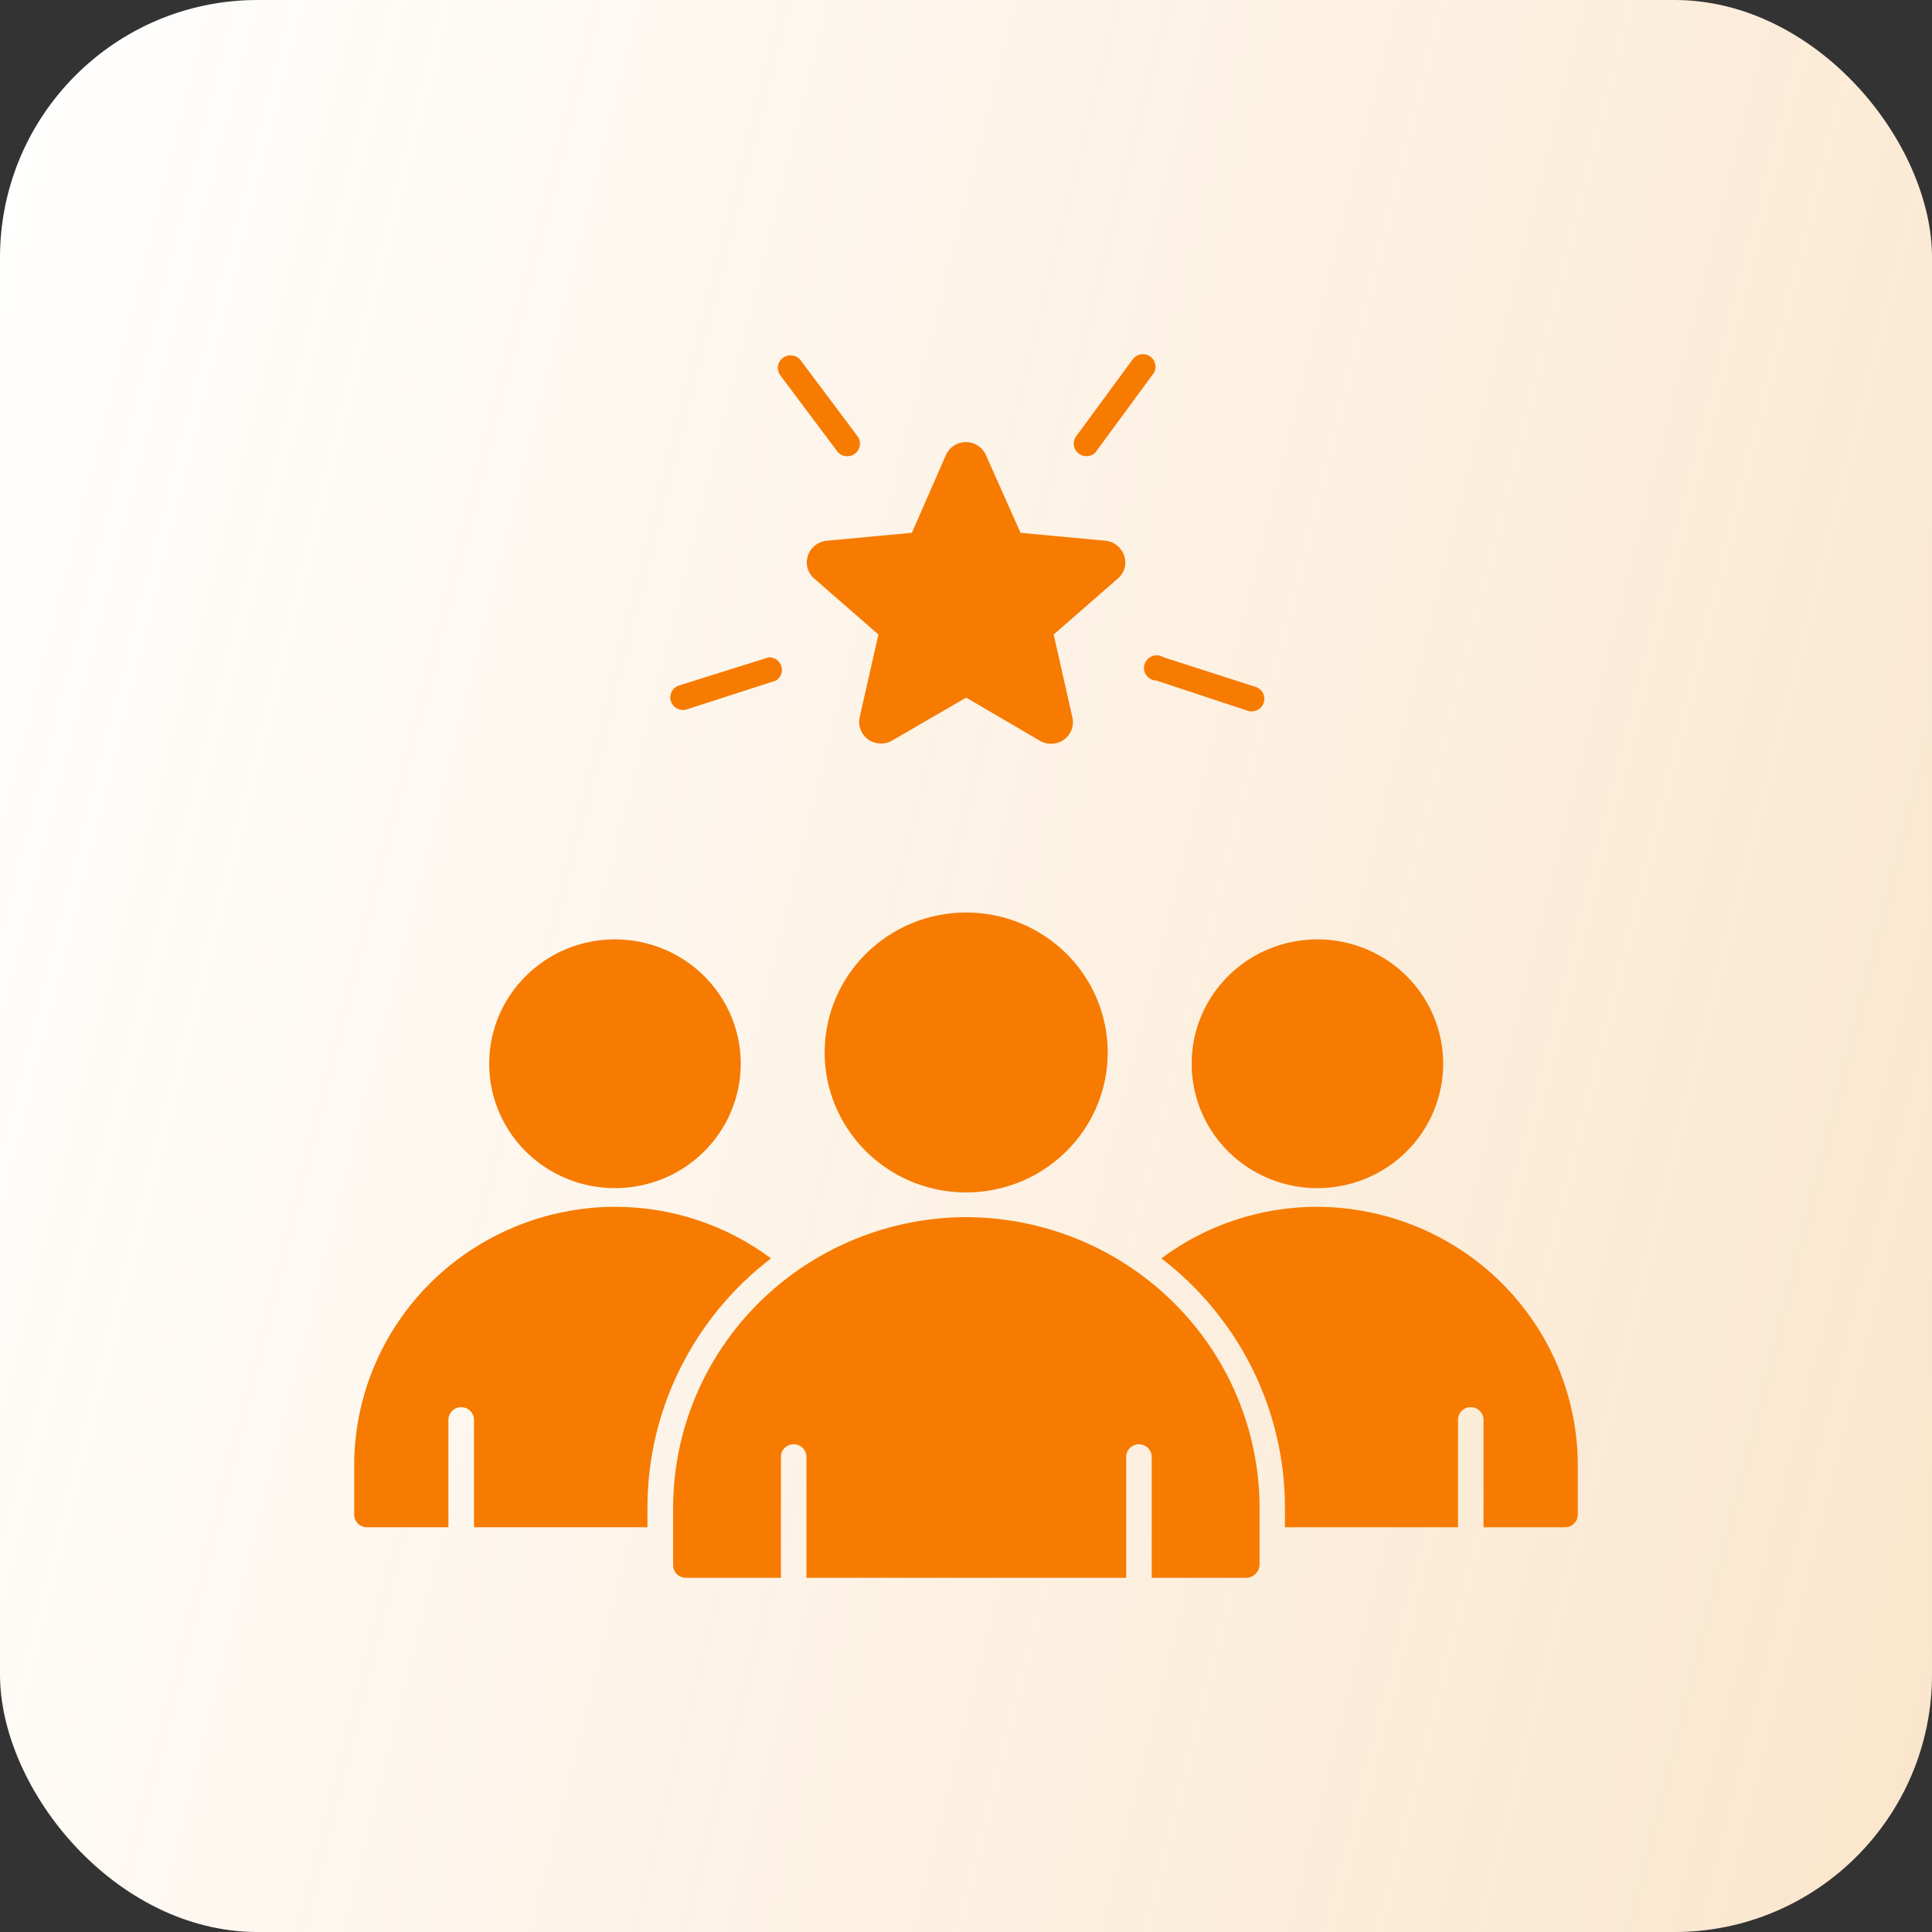 <svg width="60" height="60" viewBox="0 0 60 60" fill="none" xmlns="http://www.w3.org/2000/svg">
<rect x="0" y="0" width="60" height="60" fill="#333333" stroke="none"/>
<rect width="60" height="60" rx="8" fill="white"/>
<rect width="60" height="60" rx="8" fill="url(#paint0_linear_542_313)" fill-opacity="0.2"/>
<path fill-rule="evenodd" clip-rule="evenodd" d="M30.006 37.799C32.42 37.806 34.733 38.757 36.441 40.446C38.148 42.134 39.111 44.421 39.117 46.81V48.607C39.104 48.819 38.934 48.987 38.72 49H35.768V45.246C35.768 45.029 35.59 44.853 35.371 44.853C35.151 44.853 34.975 45.029 34.975 45.246V49H25.045V45.246C25.045 45.029 24.869 44.853 24.649 44.853C24.43 44.853 24.252 45.029 24.252 45.246V49H21.3C21.081 49 20.904 48.824 20.904 48.607V46.81C20.911 44.423 21.871 42.137 23.577 40.449C25.282 38.761 27.594 37.807 30.006 37.799ZM35.911 21.135C35.787 21.131 35.672 21.07 35.601 20.971C35.529 20.87 35.509 20.743 35.545 20.627C35.583 20.51 35.672 20.417 35.789 20.375C35.906 20.334 36.035 20.347 36.138 20.414L38.956 21.32C39.065 21.344 39.158 21.412 39.213 21.507C39.269 21.603 39.28 21.717 39.246 21.823C39.211 21.927 39.134 22.014 39.032 22.058C38.931 22.103 38.814 22.105 38.712 22.061L35.911 21.135ZM23.873 20.414C24.051 20.407 24.211 20.52 24.265 20.689C24.318 20.857 24.25 21.039 24.101 21.135L21.3 22.04C21.1 22.085 20.899 21.973 20.835 21.779C20.772 21.587 20.866 21.378 21.056 21.298L23.873 20.414ZM26.631 13.547C26.694 13.632 26.72 13.736 26.702 13.839C26.686 13.941 26.628 14.034 26.542 14.095C26.458 14.155 26.353 14.181 26.251 14.165C26.147 14.149 26.055 14.091 25.994 14.007L24.231 11.654C24.104 11.479 24.142 11.237 24.318 11.11C24.494 10.982 24.74 11.022 24.868 11.194L26.631 13.547ZM34.059 14.007C33.93 14.181 33.685 14.219 33.508 14.091C33.332 13.966 33.294 13.722 33.423 13.547L35.164 11.178C35.224 11.087 35.319 11.025 35.428 11.005C35.537 10.987 35.649 11.015 35.736 11.082C35.822 11.15 35.876 11.25 35.884 11.359C35.894 11.466 35.855 11.574 35.781 11.654L34.039 14.023L34.059 14.007ZM30.63 14.157C30.528 13.899 30.277 13.73 29.997 13.73C29.717 13.73 29.467 13.899 29.365 14.157L28.318 16.547L25.674 16.793C25.404 16.817 25.173 17 25.092 17.256C25.002 17.512 25.081 17.795 25.29 17.97L27.28 19.705L26.699 22.27C26.638 22.532 26.742 22.806 26.962 22.964C27.183 23.122 27.478 23.135 27.71 22.996L30.006 21.665L32.293 23.004C32.525 23.143 32.82 23.131 33.041 22.972C33.261 22.814 33.365 22.542 33.304 22.278L32.723 19.705L34.713 17.969C34.922 17.795 35.001 17.512 34.911 17.256C34.828 17 34.599 16.817 34.329 16.793L31.693 16.547L30.63 14.157ZM30.006 28.339C31.785 28.339 33.388 29.4 34.067 31.024C34.748 32.65 34.369 34.521 33.108 35.763C31.849 37.006 29.956 37.374 28.315 36.698C26.673 36.02 25.605 34.431 25.61 32.673C25.62 30.278 27.584 28.341 30.006 28.339ZM19.098 29.173C20.678 29.173 22.102 30.115 22.707 31.557C23.311 33.001 22.977 34.663 21.86 35.768C20.743 36.872 19.062 37.203 17.604 36.605C16.144 36.007 15.192 34.598 15.192 33.037C15.192 30.902 16.942 29.173 19.098 29.173ZM40.913 37.478C39.165 37.477 37.463 38.039 36.068 39.08C38.485 40.933 39.902 43.786 39.905 46.81V47.431H45.28V44.094C45.28 43.877 45.456 43.701 45.675 43.701C45.894 43.701 46.072 43.877 46.072 44.094V47.431H48.603C48.82 47.431 48.997 47.258 49 47.043V45.487C48.993 43.365 48.137 41.332 46.621 39.831C45.103 38.33 43.047 37.485 40.9 37.478L40.913 37.478ZM19.098 37.478C16.951 37.485 14.897 38.331 13.379 39.831C11.862 41.332 11.007 43.365 11 45.487V47.043C11.002 47.258 11.178 47.431 11.395 47.431H13.926V44.094C13.926 43.877 14.104 43.701 14.323 43.701C14.542 43.701 14.72 43.877 14.72 44.094V47.431H20.107V46.81C20.11 43.786 21.527 40.933 23.944 39.08C22.549 38.039 20.846 37.477 19.098 37.478ZM40.913 29.173C42.493 29.173 43.917 30.115 44.522 31.557C45.126 33.001 44.792 34.663 43.675 35.768C42.558 36.872 40.879 37.203 39.419 36.605C37.959 36.007 37.008 34.598 37.008 33.037C37.007 32.012 37.417 31.028 38.15 30.304C38.883 29.579 39.877 29.172 40.913 29.173Z" fill="#F67B00"/>
<defs>
<linearGradient id="paint0_linear_542_313" x1="60" y1="60" x2="-10.618" y2="42.253" gradientUnits="userSpaceOnUse">
<stop stop-color="#E78200"/>
<stop offset="1" stop-color="#E78200" stop-opacity="0"/>
</linearGradient>
</defs>
</svg>
